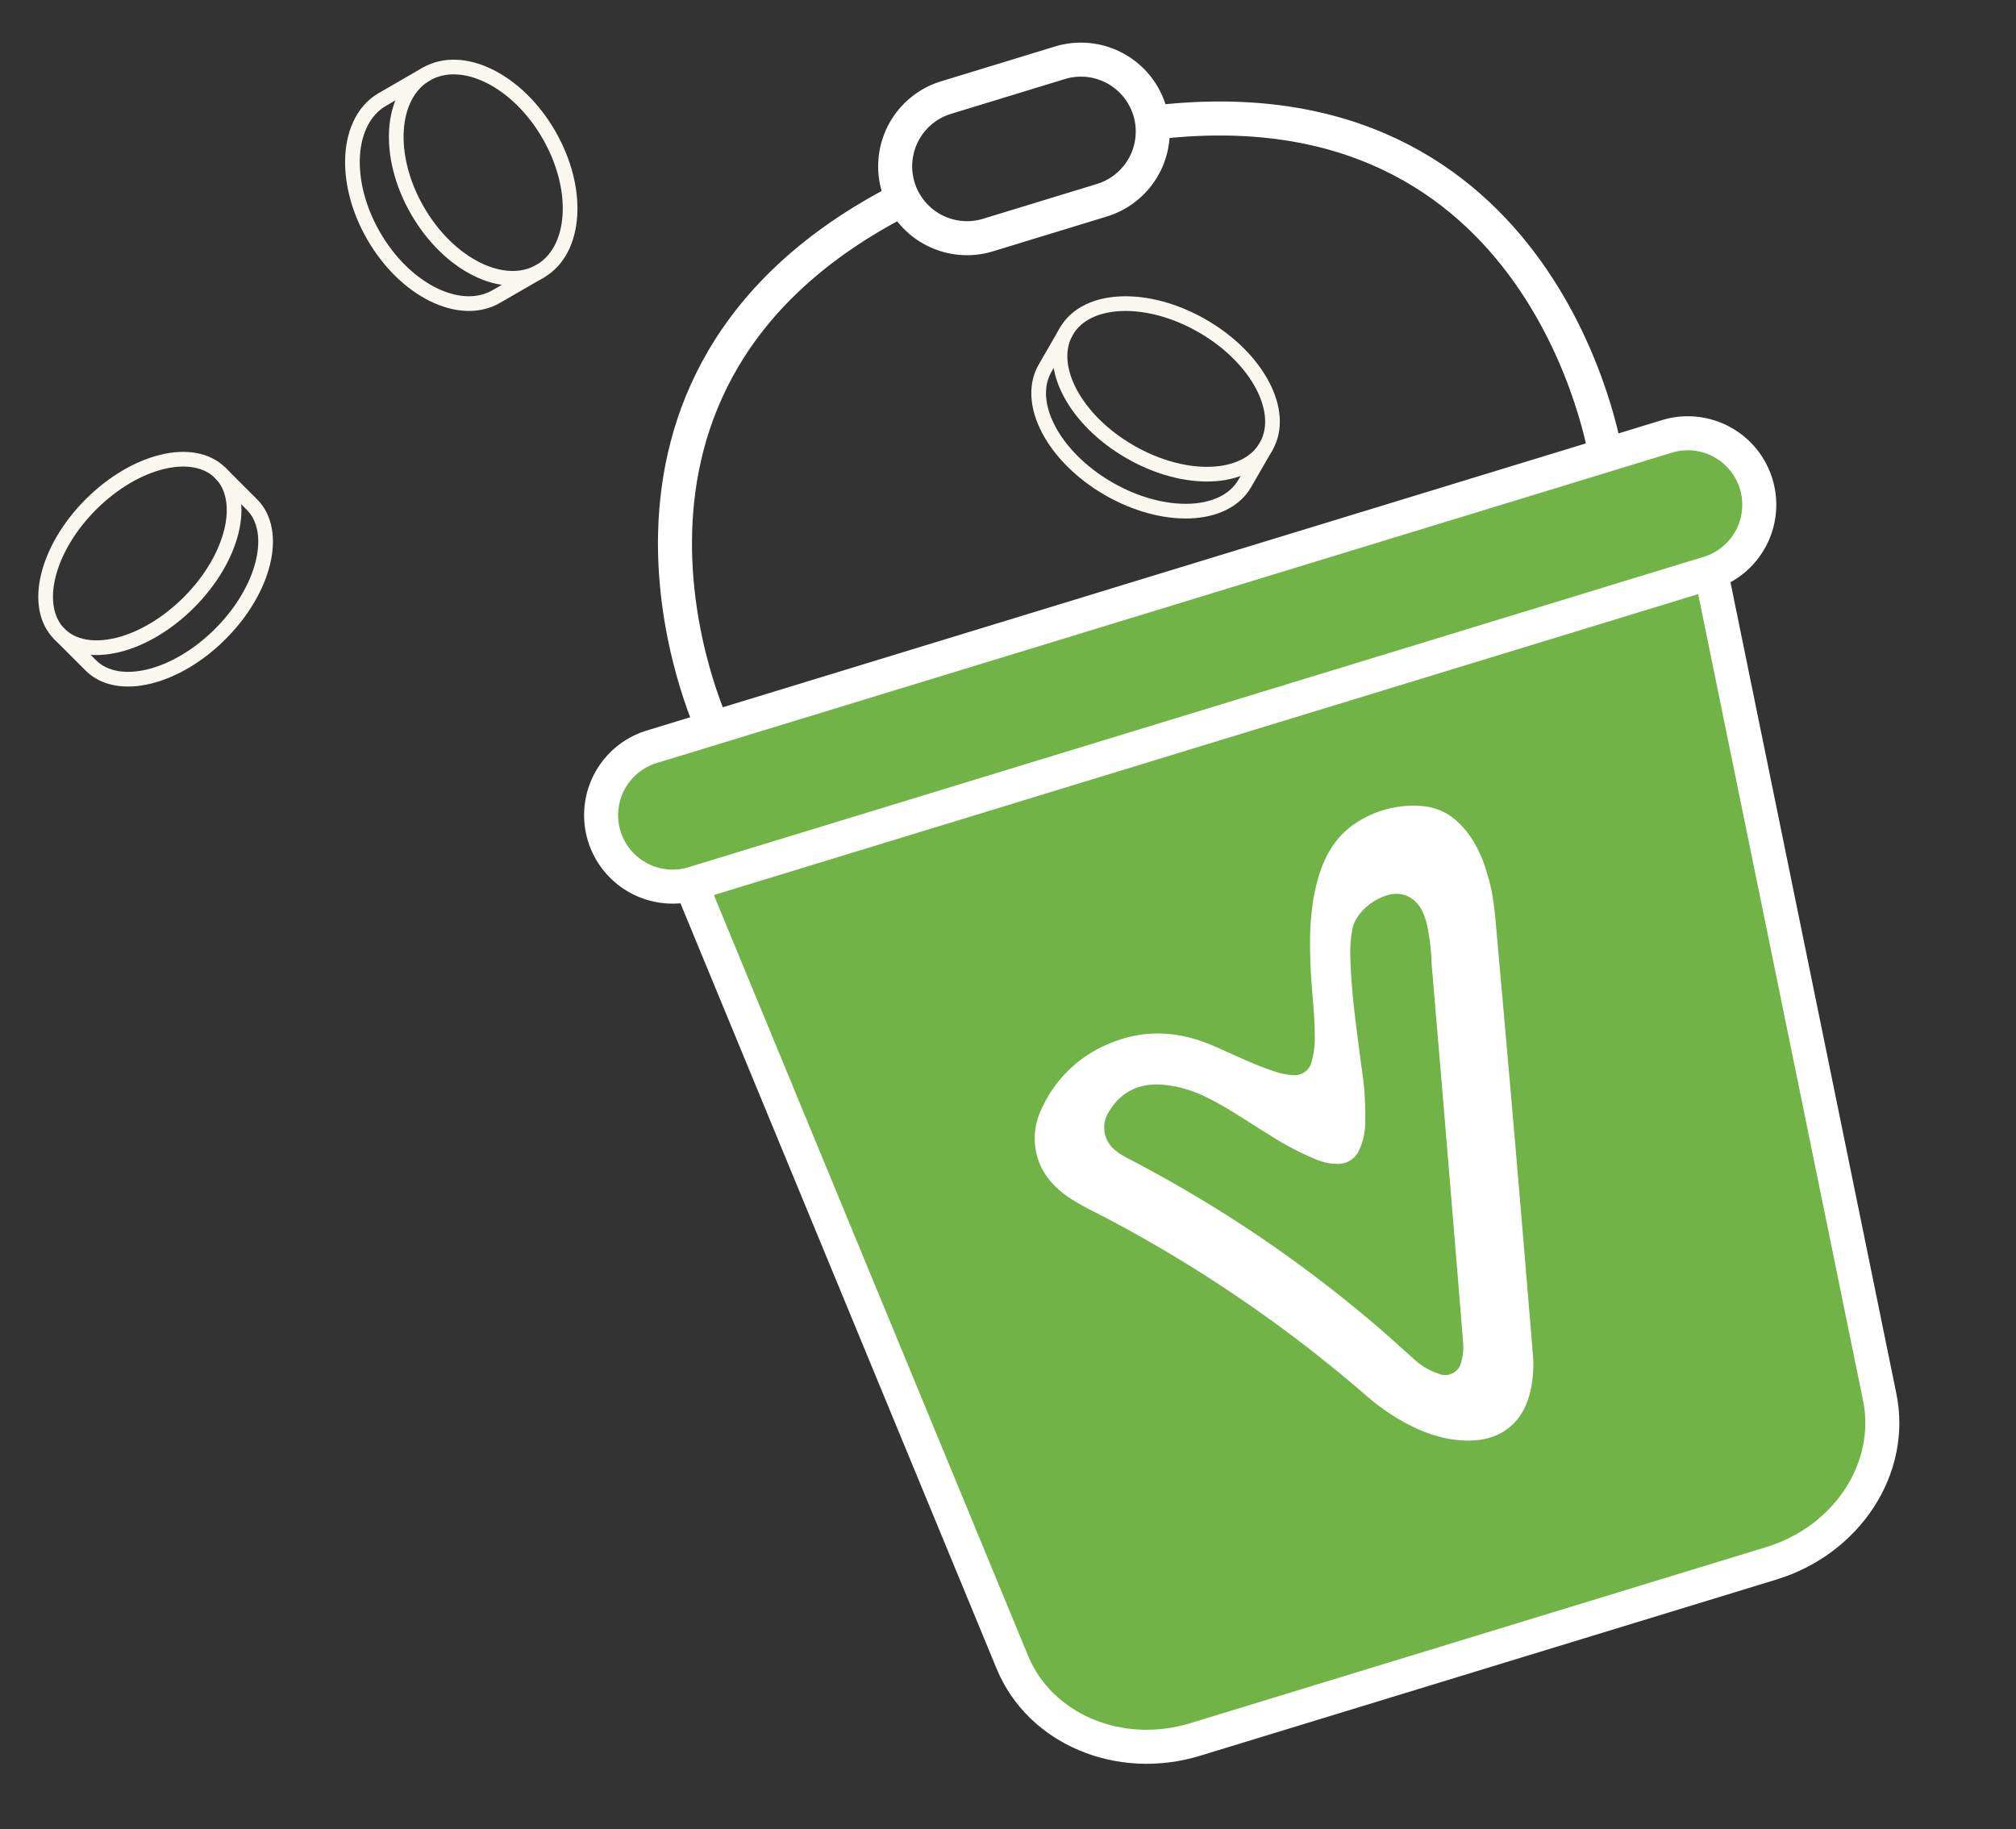 <svg xmlns="http://www.w3.org/2000/svg" width="411.876" height="373.663" viewBox="0 0 411.876 373.663">
  <rect x="0" y="0" width="411.876" height="373.663" fill="#333333" stroke="none"/>
  <g id="Group_6035" data-name="Group 6035" transform="translate(-1135.802 -1118.394)">
    <g id="Group_6031" data-name="Group 6031" transform="translate(-322.82 487.068) rotate(-17)">
      <path id="Path_1944" data-name="Path 1944" d="M105.063,162.653s-11.252-77.8,68.5-91.968" transform="translate(1201.063 1052.373)" fill="none" stroke="#fff" stroke-linecap="round" stroke-linejoin="round" stroke-width="6.95"/>
      <path id="Path_1945" data-name="Path 1945" d="M525.025,70.675c79.753,14.173,68.5,91.968,68.5,91.968" transform="translate(903.289 1052.38)" fill="none" stroke="#fff" stroke-linecap="round" stroke-linejoin="round" stroke-width="6.95"/>
      <path id="Path_1946" data-name="Path 1946" d="M380.09,40.837H355.766a14.681,14.681,0,0,1,0-29.362H380.09a14.681,14.681,0,1,1,0,29.362Z" transform="translate(1033.542 1094.301)" fill="none" stroke="#fff" stroke-linecap="round" stroke-linejoin="round" stroke-width="6.95"/>
      <path id="Path_1942" data-name="Path 1942" d="M277.608,485.835,261.293,657.022c-1.392,14.734-14.894,26.014-31.1,26.014h-123.1c-16.181,0-29.709-11.3-31.1-26.014L59.675,485.835" transform="translate(1232.817 758.392)" fill="#71b346" stroke="#fff" stroke-linecap="round" stroke-linejoin="round" stroke-width="6.95"/>
      <path id="Path_1943" data-name="Path 1943" d="M242.966,414.994H26.074a14.6,14.6,0,1,1,0-29.2H242.966a14.6,14.6,0,1,1,0,29.2Z" transform="translate(1266.949 829.234)" fill="#71b346" stroke="#fff" stroke-linecap="round" stroke-linejoin="round" stroke-width="6.95"/>
      <path id="Path_1947" data-name="Path 1947" d="M180.2,368.941a21.232,21.232,0,0,0-13.947-.387c-4.756,1.515-8.044,4.8-10.6,8.868-3.193,5.078-4.984,10.7-6.482,16.434-1.162,4.451-1.875,9.005-3.217,13.414a17.308,17.308,0,0,1-2.272,5.2,3.552,3.552,0,0,1-4.549,1.412,14.216,14.216,0,0,1-3.53-1.974c-3.554-2.556-6.735-5.547-10.05-8.383-5.8-4.959-12.425-7.528-20.2-6.727a25.821,25.821,0,0,0-17.185,8.688,13.809,13.809,0,0,0-3.686,8.214c-.323,4.039,1.148,7.491,3.59,10.622a52.138,52.138,0,0,0,4.678,4.888,281.426,281.426,0,0,1,41.437,51.3,45.982,45.982,0,0,0,4.777,6.488c3.549,3.941,7.579,7.229,12.794,8.824,6.214,1.9,11.532-.135,14.834-5.638a24.249,24.249,0,0,0,2.872-7.363q4.3-19.719,8.538-39.451,4.739-22.151,9.4-44.318c.916-4.32,1.926-8.626,1.831-12.835a26.1,26.1,0,0,0-.809-7.454C187.178,374.28,184.789,370.6,180.2,368.941Zm-7.205,31.584q-5.438,25.287-10.937,50.561-2.717,12.524-5.473,25.041A10.8,10.8,0,0,1,155.027,480a3.355,3.355,0,0,1-5.063,1.025,14.026,14.026,0,0,1-4.259-4.808c-1.652-2.684-3.254-5.4-4.934-8.066a267.939,267.939,0,0,0-38.8-47.887,12.758,12.758,0,0,1-1.816-2.146,5.91,5.91,0,0,1,1.18-8.207c3.468-3.02,7.373-3.564,11.649-1.992a24.324,24.324,0,0,1,8.111,5.224c3.622,3.358,6.617,7.271,9.9,10.933a60.471,60.471,0,0,0,7.647,7.627,11.61,11.61,0,0,0,4.2,2.275,4.621,4.621,0,0,0,4.624-1.178,13.172,13.172,0,0,0,3.057-5.2,62.813,62.813,0,0,0,2.644-11.331c1.3-7.592,2.426-15.219,4.551-22.65a25.267,25.267,0,0,1,1.8-4.5c1.8-3.536,6.93-5.16,10.151-4.58,2.682.483,4.468,2.664,4.738,5.682.053.588.061,1.18.08,1.572A43.143,43.143,0,0,1,172.995,400.525Z" transform="translate(1259.433 903.544)" fill="#fff"/>
    </g>
    <g id="Group_6034" data-name="Group 6034" transform="translate(1348 1180.42)">
      <path id="Path_1948" data-name="Path 1948" d="M28.294,129.045c11.265,6.5,23.716,6.026,27.81-1.066s-1.717-18.114-12.982-24.618-23.716-6.026-27.81,1.066S17.029,122.541,28.294,129.045Z" transform="translate(-9.639 -98.779)" fill="none" stroke="#f9f7ef" stroke-linecap="round" stroke-linejoin="round" stroke-width="3"/>
      <path id="Path_1949" data-name="Path 1949" d="M9.674,111.729l-4.361,7.554C1.217,126.375,7.03,137.4,18.294,143.9s23.716,6.026,27.811-1.066l4.361-7.554" transform="translate(-4 -106.081)" fill="none" stroke="#f9f7ef" stroke-linecap="round" stroke-linejoin="round" stroke-width="3"/>
    </g>
    <g id="Group_6033" data-name="Group 6033" transform="translate(1137.924 1205.009)">
      <ellipse id="Ellipse_60" data-name="Ellipse 60" cx="23.255" cy="14.155" rx="23.255" ry="14.155" transform="translate(0 32.888) rotate(-45)" fill="none" stroke="#f9f7ef" stroke-linecap="round" stroke-linejoin="round" stroke-width="3"/>
      <path id="Path_1950" data-name="Path 1950" d="M112.661,77.549l6.435,6.435c5.528,5.528,17.372,2.647,26.453-6.435s11.962-20.925,6.435-26.453l-6.435-6.435" transform="translate(-102.651 -34.652)" fill="none" stroke="#f9f7ef" stroke-linecap="round" stroke-linejoin="round" stroke-width="3"/>
    </g>
    <g id="Group_6032" data-name="Group 6032" transform="translate(1207.805 1132.085)">
      <path id="Path_1951" data-name="Path 1951" d="M50.192,33.335c-6.421-11.122-5.616-23.608,1.8-27.889s18.63,1.265,25.051,12.387,5.616,23.608-1.8,27.889S56.613,44.457,50.192,33.335Z" transform="translate(-36.906 -4)" fill="none" stroke="#f9f7ef" stroke-linecap="round" stroke-linejoin="round" stroke-width="3"/>
      <path id="Path_1952" data-name="Path 1952" d="M47.084,6.239l-8.95,5.167c-7.415,4.281-8.22,16.767-1.8,27.889S53.972,55.963,61.387,51.682l8.95-5.167" transform="translate(-32 -4.793)" fill="none" stroke="#f9f7ef" stroke-linecap="round" stroke-linejoin="round" stroke-width="3"/>
    </g>
  </g>
</svg>
